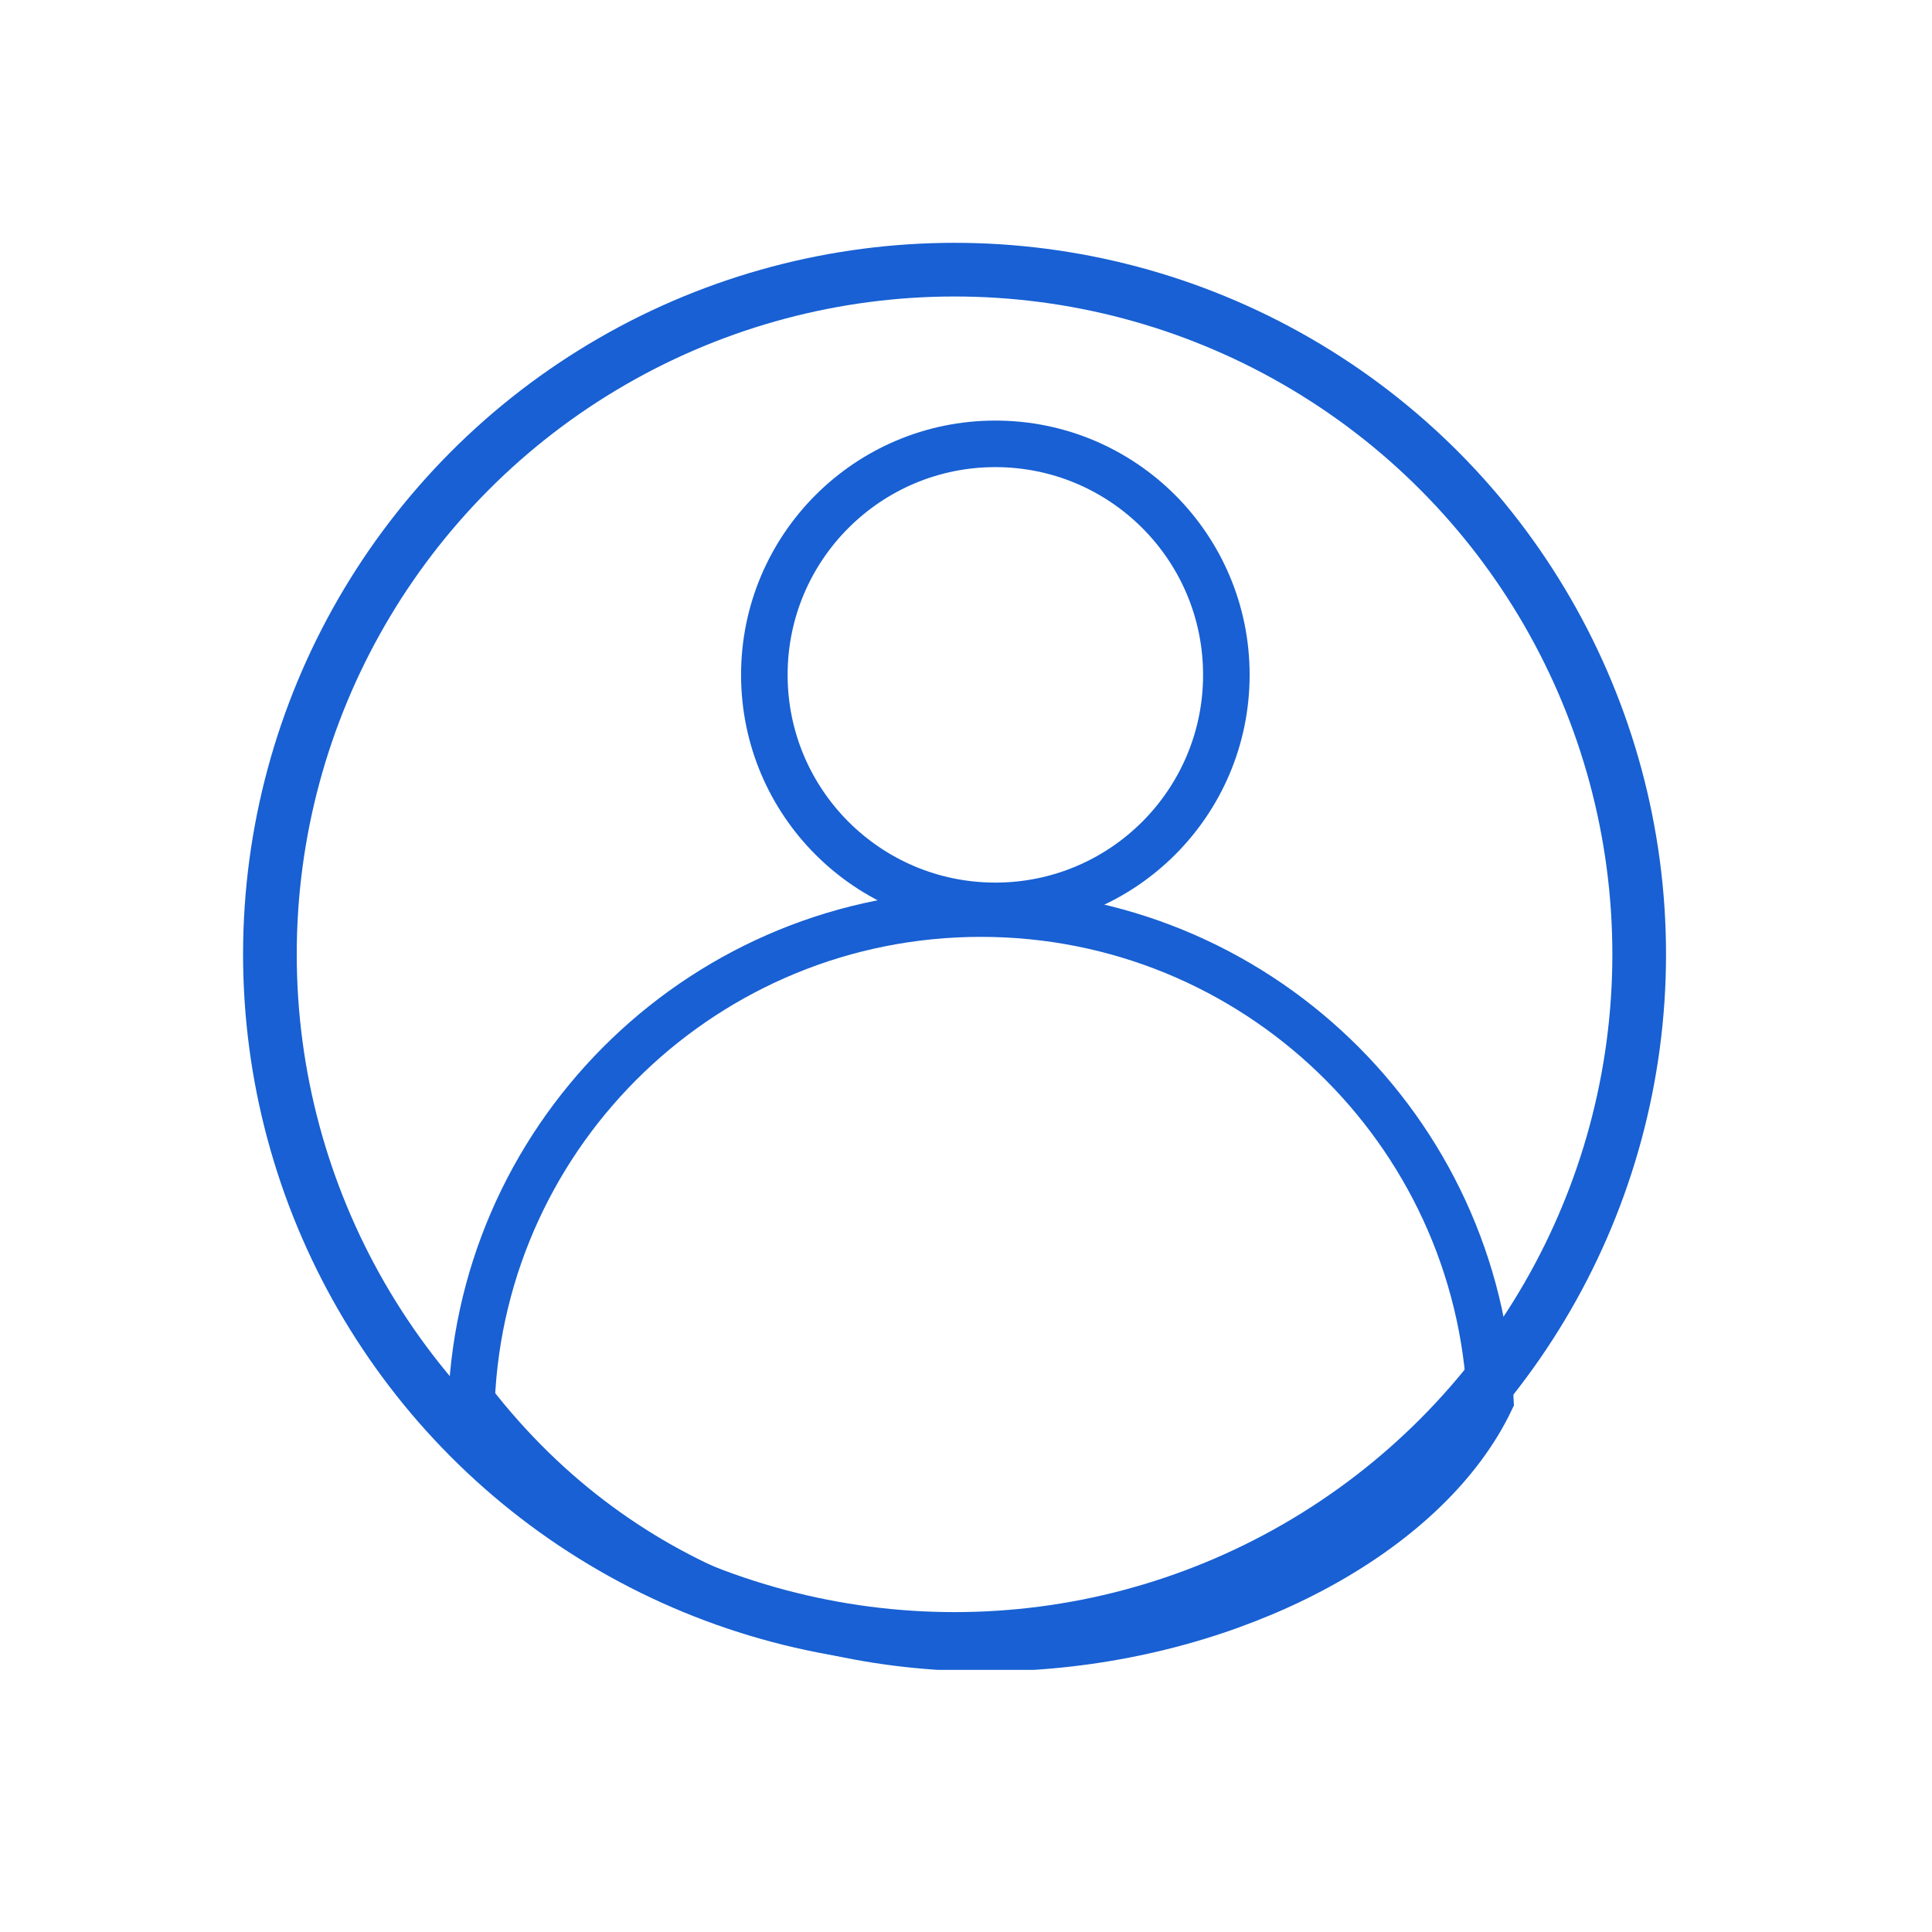 <?xml version="1.0" encoding="UTF-8" standalone="no"?>
<!DOCTYPE svg PUBLIC "-//W3C//DTD SVG 1.1//EN" "http://www.w3.org/Graphics/SVG/1.1/DTD/svg11.dtd">
<svg width="100%" height="100%" viewBox="0 0 54 54" version="1.1" xmlns="http://www.w3.org/2000/svg" xmlns:xlink="http://www.w3.org/1999/xlink" xml:space="preserve" xmlns:serif="http://www.serif.com/" style="fill-rule:evenodd;clip-rule:evenodd;stroke-miterlimit:10;">
    <g transform="matrix(1,0,0,1,-3020.57,-485.003)">
        <g id="Page-5" serif:id="Page 5" transform="matrix(1,0,0,1,3027.25,491.676)">
            <rect x="0" y="0" width="40" height="40" style="fill:none;"/>
            <clipPath id="_clip1">
                <rect x="0" y="0" width="40" height="40"/>
            </clipPath>
            <g clip-path="url(#_clip1)">
                <g id="Layer-1" serif:id="Layer 1">
                    <g>
                        <g transform="matrix(1,0,0,1,-4079.52,-491.92)">
                            <circle cx="4099.52" cy="511.92" r="19.136" style="fill:none;stroke:rgb(24,96,211);stroke-width:1.5px;"/>
                        </g>
                        <g transform="matrix(0.376,0,0,0.376,-1486.74,-226.396)">
                            <circle cx="4010.32" cy="634.536" r="17.172" style="fill:none;stroke:rgb(24,96,211);stroke-width:3.46px;"/>
                        </g>
                        <g transform="matrix(0.29,0,0,0.29,-1206.98,-155.208)">
                            <path d="M4184.41,647.187C4185.53,621.075 4207.1,600.24 4233.51,600.24C4259.91,600.24 4281.48,621.075 4282.61,647.187C4270.89,671.635 4214.11,685.585 4184.41,647.187Z" style="fill:none;stroke:rgb(24,96,211);stroke-width:4.49px;"/>
                        </g>
                    </g>
                </g>
            </g>
        </g>
    </g>
</svg>
